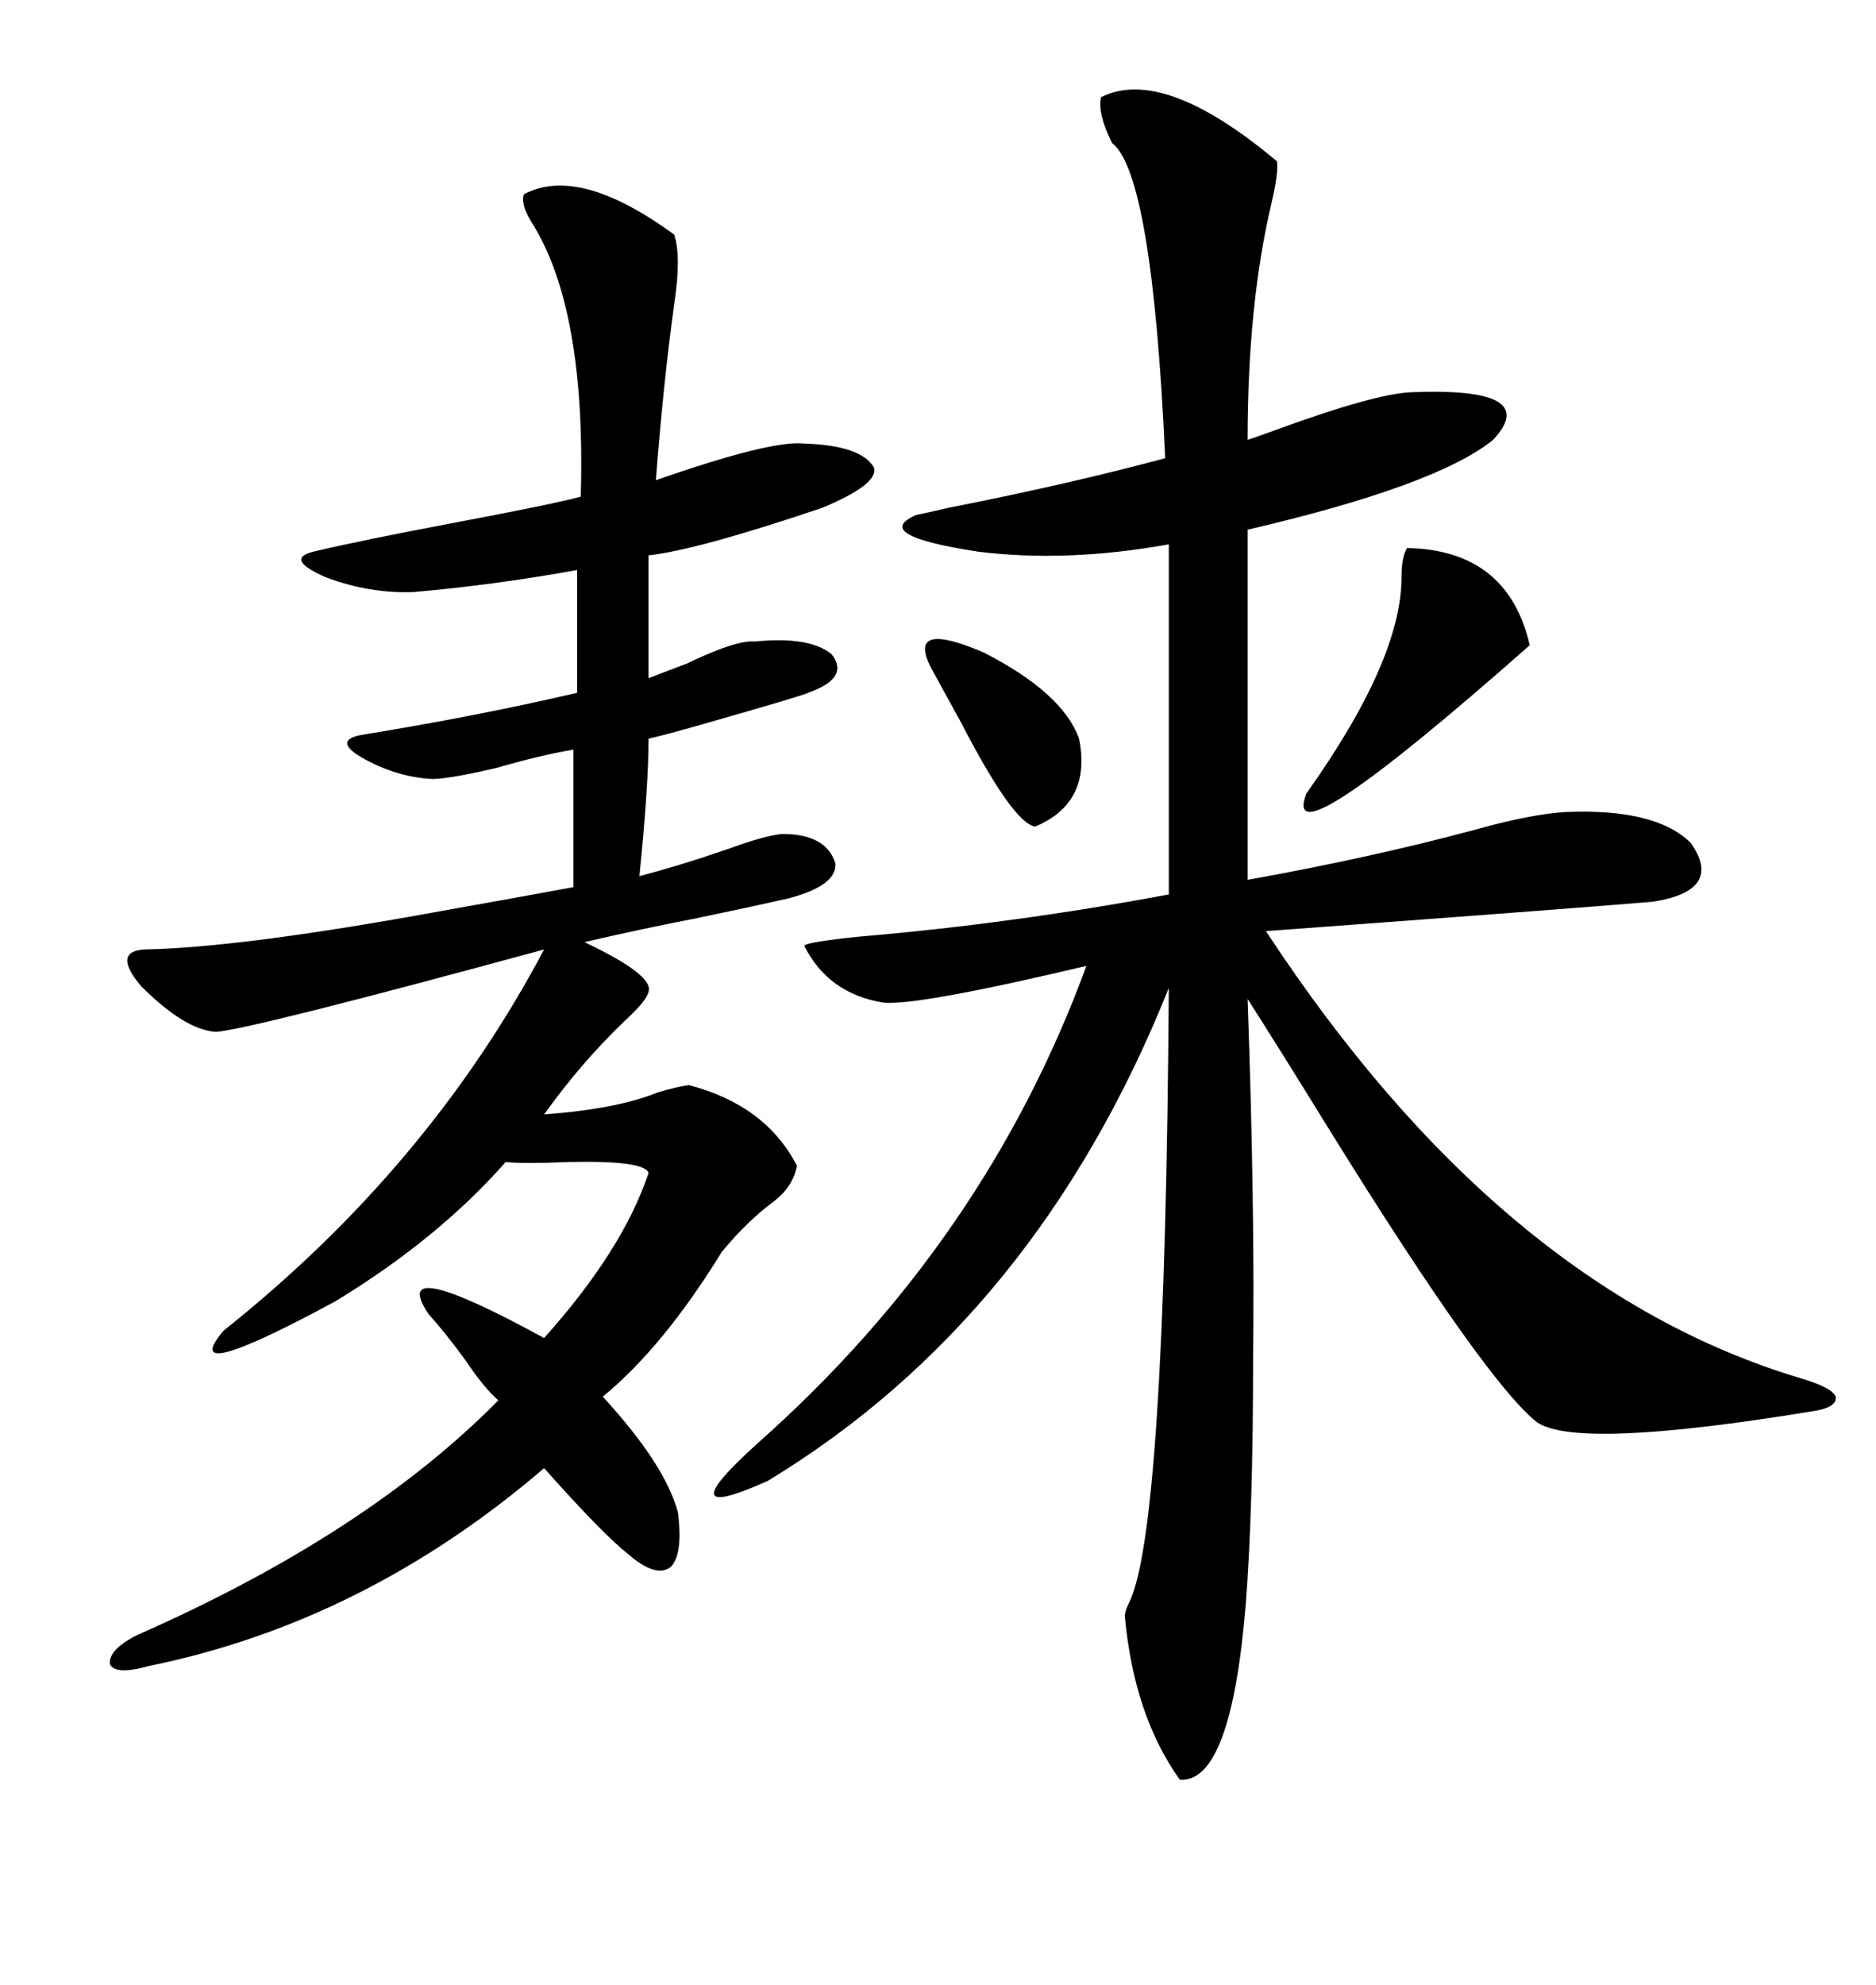 <svg xmlns="http://www.w3.org/2000/svg" xmlns:xlink="http://www.w3.org/1999/xlink" width="300" height="317.285"><path d="M176.07 15.53L176.07 15.53Q186.04 10.55 204.20 25.78L204.20 25.78Q204.49 27.54 203.32 32.52L203.32 32.52Q199.51 48.63 199.51 70.31L199.51 70.31Q201.27 69.73 204.49 68.55L204.49 68.55Q219.73 62.99 225.59 62.70L225.59 62.70Q246.68 61.82 238.77 70.31L238.77 70.31Q229.69 77.64 199.51 84.67L199.51 84.67L199.51 140.63Q219.14 137.11 235.55 132.71L235.55 132.71Q244.92 130.08 250.49 129.79L250.49 129.79Q264.84 129.20 270.41 134.77L270.41 134.77Q275.68 142.38 264.26 144.14L264.26 144.14Q250.20 145.31 202.44 148.83L202.44 148.83Q239.94 205.96 287.99 220.31L287.99 220.31Q292.97 221.78 293.55 223.24L293.55 223.24Q293.85 225 289.75 225.59L289.75 225.59Q252.25 231.74 245.80 227.34L245.80 227.34Q237.60 220.90 212.70 180.76L212.70 180.76Q204.20 166.99 199.51 159.67L199.51 159.67Q200.68 192.77 200.39 217.09L200.39 217.09Q200.39 241.11 199.22 256.35L199.22 256.35Q196.88 285.06 188.67 284.47L188.67 284.47Q181.35 274.22 179.88 258.40L179.88 258.40Q179.88 257.52 180.47 256.35L180.47 256.35Q186.33 245.21 186.91 157.91L186.91 157.91Q165.82 210.64 122.75 236.72L122.75 236.72Q106.35 244.04 121.29 230.57L121.29 230.57Q157.62 198.34 173.73 154.39L173.73 154.39Q146.48 160.84 141.21 160.25L141.21 160.25Q132.42 158.79 128.61 151.17L128.61 151.17Q128.91 150.59 137.40 149.71L137.40 149.71Q161.72 147.66 186.91 142.97L186.91 142.97L186.91 87.01Q170.51 89.94 156.45 88.18L156.45 88.18Q139.16 85.55 146.48 82.32L146.48 82.32Q147.95 82.03 151.76 81.15L151.76 81.15Q171.09 77.34 186.33 73.24L186.33 73.24Q184.28 27.83 177.83 22.85L177.83 22.85Q175.49 18.16 176.07 15.53ZM83.79 31.05L83.79 31.05Q92.58 26.37 107.81 37.50L107.81 37.50Q108.98 41.02 107.81 48.63L107.81 48.63Q106.05 61.52 104.88 76.76L104.88 76.76Q123.34 70.31 128.61 70.90L128.61 70.90Q137.70 71.19 139.75 74.71L139.75 74.71Q140.63 77.34 131.54 81.15L131.54 81.15Q111.62 87.89 103.71 88.77L103.71 88.77L103.71 108.40Q106.05 107.52 109.86 106.05L109.86 106.05Q117.77 102.25 120.70 102.54L120.70 102.54Q129.49 101.66 133.01 104.59L133.01 104.59Q135.94 108.40 129.20 110.74L129.20 110.74Q128.91 111.04 112.50 115.72L112.50 115.72Q106.35 117.48 103.71 118.07L103.71 118.07Q103.71 125.68 102.25 140.04L102.25 140.04Q108.98 138.28 116.60 135.64L116.60 135.64Q122.17 133.59 125.10 133.30L125.10 133.30Q132.13 133.30 133.59 137.99L133.59 137.99Q133.89 141.50 126.27 143.55L126.27 143.55Q119.82 145.02 111.33 146.78L111.33 146.78Q102.25 148.54 93.46 150.59L93.46 150.59Q104.59 155.86 103.71 158.50L103.71 158.50Q103.42 159.96 99.90 163.18L99.90 163.18Q92.87 169.92 87.01 178.13L87.01 178.13Q98.73 177.25 105.18 174.61L105.18 174.61Q108.11 173.73 110.16 173.44L110.16 173.44Q122.46 176.66 127.44 186.33L127.44 186.33Q126.86 189.55 123.93 191.89L123.93 191.89Q119.53 195.12 115.43 200.10L115.43 200.10Q106.05 215.33 96.39 223.24L96.39 223.24Q106.35 234.08 108.40 241.70L108.40 241.70Q109.28 248.44 107.23 250.49L107.23 250.49Q104.88 252.25 100.49 248.44L100.49 248.44Q96.39 245.21 87.01 234.67L87.01 234.67Q58.30 259.28 23.73 266.31L23.73 266.31Q18.46 267.77 17.58 266.02L17.58 266.02Q17.29 263.67 21.97 261.33L21.97 261.33Q58.59 245.21 79.69 223.83L79.69 223.83Q77.34 221.78 74.41 217.38L74.41 217.38Q71.19 212.99 68.55 210.06L68.55 210.06Q61.82 200.10 87.01 213.87L87.01 213.87Q99.61 199.80 103.71 187.50L103.71 187.50Q103.13 185.45 90.82 185.74L90.82 185.74Q83.79 186.04 80.86 185.74L80.86 185.74Q70.02 198.05 53.61 208.01L53.61 208.01Q28.13 221.78 35.74 212.70L35.74 212.70Q68.55 186.62 87.01 151.76L87.01 151.76Q40.72 164.36 34.57 164.94L34.57 164.94Q29.59 164.65 22.56 157.62L22.56 157.62Q17.87 152.05 23.14 151.76L23.14 151.76Q38.67 151.46 70.61 145.61L70.61 145.61Q83.79 143.26 91.70 141.80L91.70 141.80L91.70 119.82Q86.43 120.70 79.39 122.75L79.39 122.75Q71.78 124.51 69.14 124.51L69.14 124.51Q63.28 124.22 57.71 121.00L57.71 121.00Q53.32 118.36 57.71 117.48L57.71 117.48Q75.88 114.55 92.29 110.74L92.29 110.74L92.29 91.11Q79.39 93.46 66.21 94.63L66.21 94.63Q59.18 94.92 52.15 92.29L52.15 92.29Q45.41 89.36 50.10 88.18L50.10 88.18Q57.42 86.43 72.95 83.50L72.95 83.50Q88.48 80.57 92.87 79.39L92.87 79.39Q93.75 49.22 84.96 35.45L84.96 35.45Q83.20 32.52 83.79 31.05ZM225 87.60L225 87.60Q241.11 87.89 244.63 103.13L244.63 103.13Q204.49 138.57 208.89 126.86L208.89 126.86Q224.12 105.47 224.12 92.29L224.12 92.29Q224.12 89.06 225 87.60ZM172.56 118.07L172.56 118.07Q174.61 128.32 165.53 132.13L165.53 132.13Q162.01 131.54 153.81 115.72L153.81 115.72Q150.59 109.86 148.83 106.64L148.83 106.64Q145.02 99.02 157.32 104.30L157.32 104.30Q169.92 110.74 172.56 118.07Z"/></svg>